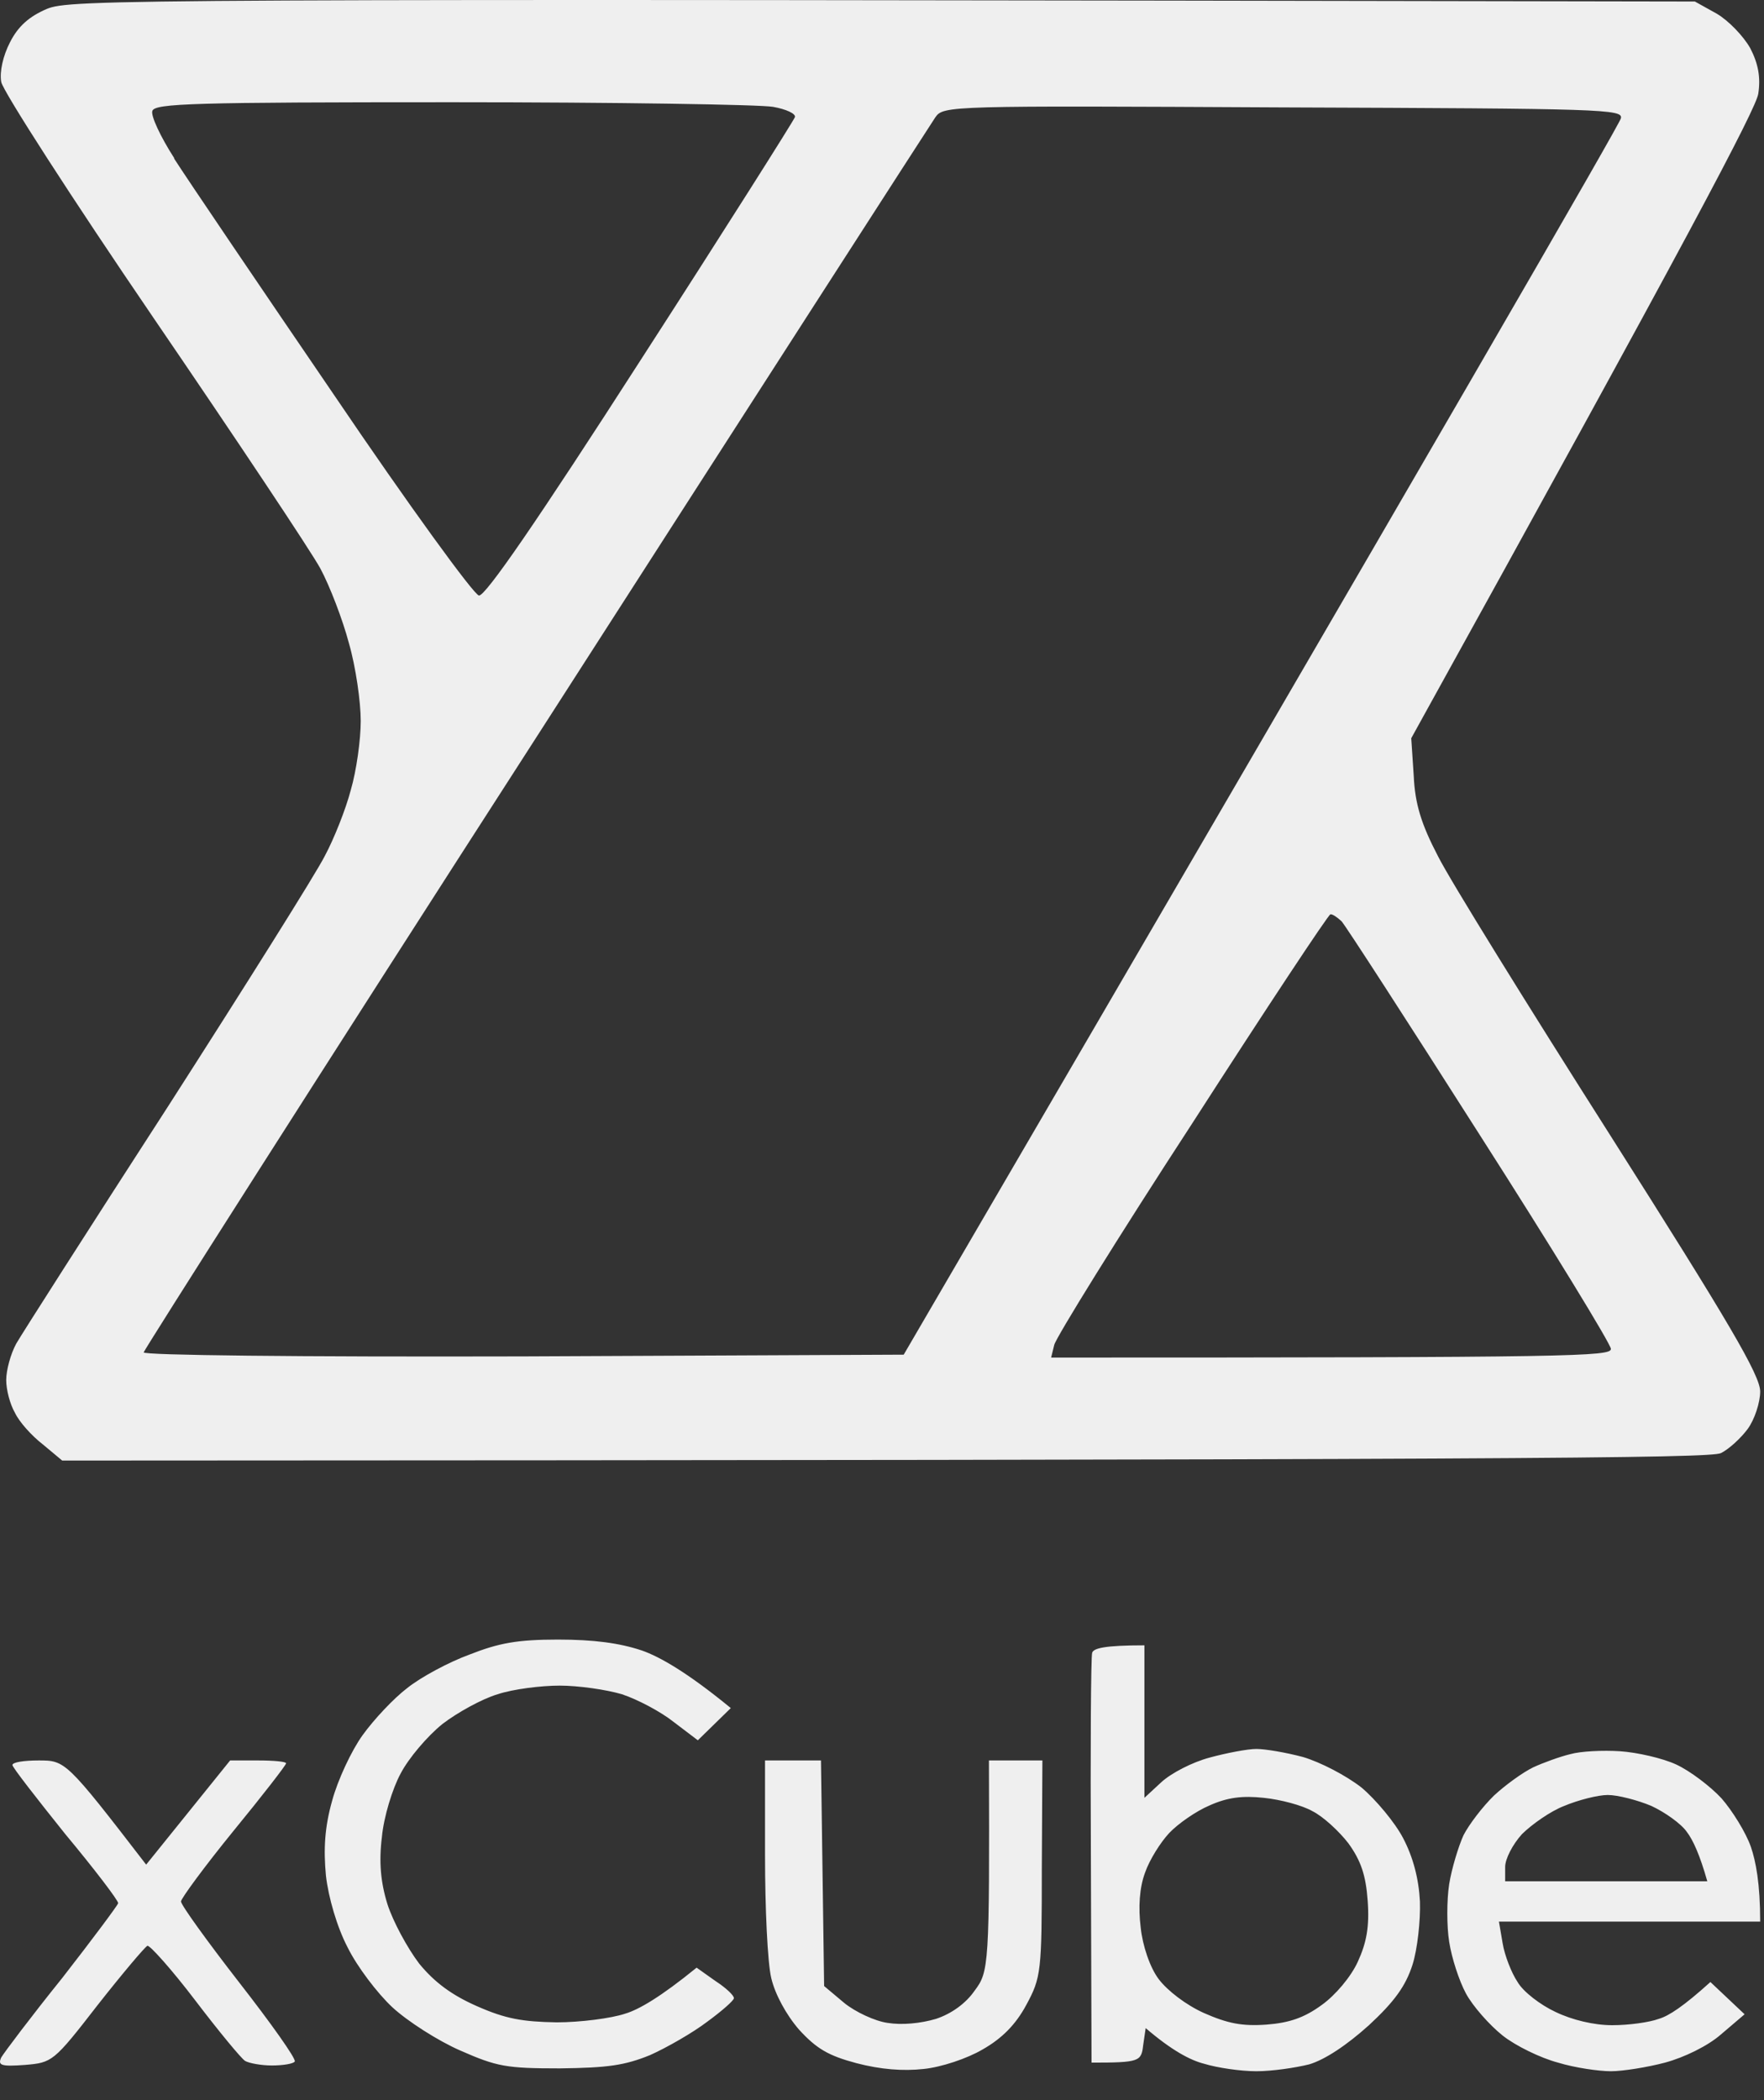 <svg width="42" height="50" viewBox="0 0 42 50" fill="none" xmlns="http://www.w3.org/2000/svg">
<rect x="0" y="0" width="42" height="50" fill="#333333" stroke="none"/>
<path fill-rule="evenodd" clip-rule="evenodd" d="M40.354 0.036L40.872 0.324C41.153 0.488 41.509 0.858 41.672 1.146C41.864 1.516 41.923 1.845 41.864 2.229C41.82 2.571 40.22 5.613 33.601 17.576L33.66 18.467C33.69 19.138 33.838 19.618 34.238 20.385C34.519 20.947 36.37 23.934 38.34 27.031C41.168 31.485 41.909 32.745 41.909 33.129C41.909 33.389 41.775 33.8 41.612 34.02C41.45 34.239 41.168 34.499 40.976 34.595C40.724 34.719 36.133 34.76 1.481 34.773L1.022 34.39C0.755 34.184 0.459 33.855 0.356 33.636C0.237 33.431 0.148 33.088 0.148 32.855C0.148 32.622 0.252 32.238 0.385 31.992C0.518 31.759 2.147 29.21 3.998 26.346C5.835 23.482 7.523 20.796 7.73 20.385C7.952 19.974 8.234 19.262 8.352 18.809C8.485 18.357 8.589 17.617 8.589 17.165C8.589 16.713 8.471 15.877 8.308 15.315C8.16 14.753 7.849 13.945 7.627 13.534C7.404 13.123 5.613 10.437 3.658 7.573C1.703 4.709 0.074 2.174 0.03 1.954C-0.015 1.708 0.074 1.324 0.237 1.009C0.43 0.625 0.696 0.392 1.111 0.214C1.673 -0.019 2.68 -0.032 40.354 0.036ZM4.147 3.777C4.472 4.284 6.19 6.819 7.967 9.423C9.729 12.026 11.284 14.164 11.403 14.178C11.551 14.205 12.795 12.396 15.253 8.573C17.252 5.476 18.896 2.873 18.926 2.79C18.955 2.708 18.718 2.599 18.407 2.544C18.096 2.489 14.661 2.434 10.766 2.434C4.606 2.434 3.687 2.462 3.628 2.64C3.584 2.749 3.821 3.256 4.147 3.763V3.777ZM12.765 17.562C7.627 25.538 3.436 32.129 3.421 32.197C3.406 32.266 7.049 32.307 12.454 32.293L21.517 32.252C34.712 9.628 38.562 2.955 38.592 2.818C38.651 2.599 38.177 2.585 30.565 2.557C22.613 2.516 22.465 2.516 22.272 2.79C22.169 2.941 17.889 9.587 12.765 17.562ZM25.101 32.019L25.027 32.321C37.51 32.321 38.355 32.293 38.355 32.115C38.355 32.005 36.948 29.703 35.23 27.017C33.512 24.318 32.031 22.029 31.942 21.934C31.839 21.838 31.72 21.756 31.676 21.769C31.631 21.769 30.151 24.003 28.388 26.743C26.611 29.47 25.145 31.841 25.101 32.019ZM13.284 39.035C14.142 39.035 14.749 39.117 15.283 39.295C15.712 39.446 16.364 39.816 17.4 40.666L16.615 41.433L16.038 40.995C15.727 40.748 15.179 40.46 14.809 40.337C14.439 40.227 13.772 40.131 13.328 40.131C12.884 40.131 12.217 40.214 11.847 40.337C11.477 40.447 10.884 40.775 10.529 41.049C10.174 41.337 9.729 41.858 9.537 42.228C9.344 42.584 9.137 43.256 9.093 43.735C9.019 44.325 9.063 44.818 9.226 45.339C9.359 45.75 9.7 46.38 9.981 46.75C10.351 47.202 10.766 47.504 11.358 47.764C12.04 48.065 12.439 48.134 13.254 48.148C13.817 48.148 14.557 48.052 14.883 47.942C15.209 47.846 15.727 47.545 16.586 46.846L17.03 47.161C17.282 47.325 17.474 47.504 17.474 47.572C17.474 47.627 17.193 47.874 16.838 48.134C16.497 48.394 15.875 48.751 15.475 48.929C14.868 49.175 14.468 49.23 13.328 49.244C12.054 49.244 11.832 49.203 10.959 48.819C10.425 48.586 9.7 48.12 9.344 47.791C8.989 47.462 8.5 46.818 8.278 46.366C8.026 45.887 7.819 45.174 7.76 44.653C7.701 44.023 7.73 43.502 7.908 42.872C8.041 42.379 8.367 41.68 8.634 41.31C8.9 40.94 9.374 40.433 9.7 40.186C10.026 39.926 10.692 39.569 11.181 39.391C11.877 39.117 12.321 39.035 13.284 39.035ZM27.248 39.172V42.803L27.648 42.433C27.885 42.214 28.388 41.954 28.803 41.844C29.203 41.735 29.706 41.639 29.914 41.639C30.121 41.639 30.61 41.721 31.024 41.831C31.439 41.954 32.046 42.269 32.416 42.557C32.757 42.844 33.216 43.393 33.408 43.763C33.645 44.215 33.779 44.722 33.808 45.27C33.823 45.722 33.749 46.407 33.631 46.777C33.468 47.284 33.201 47.654 32.594 48.216C32.061 48.696 31.543 49.038 31.172 49.148C30.846 49.23 30.284 49.312 29.914 49.312C29.543 49.312 28.981 49.23 28.67 49.134C28.344 49.052 27.9 48.819 27.278 48.285L27.218 48.696C27.174 49.079 27.13 49.107 25.989 49.107L25.974 44.311C25.96 41.68 25.974 39.432 26.004 39.35C26.034 39.241 26.3 39.172 27.248 39.172ZM27.84 43.639C27.633 43.859 27.366 44.283 27.263 44.585C27.13 44.941 27.1 45.407 27.159 45.887C27.204 46.325 27.381 46.846 27.589 47.12C27.796 47.394 28.24 47.736 28.67 47.928C29.232 48.175 29.573 48.243 30.151 48.202C30.698 48.161 31.054 48.038 31.468 47.736C31.794 47.504 32.164 47.065 32.327 46.709C32.535 46.257 32.609 45.873 32.564 45.256C32.52 44.64 32.401 44.297 32.105 43.886C31.883 43.598 31.498 43.242 31.246 43.119C31.009 42.982 30.491 42.844 30.091 42.803C29.588 42.749 29.232 42.79 28.803 42.982C28.477 43.119 28.048 43.42 27.84 43.639ZM38.577 41.694C38.977 41.721 39.584 41.858 39.909 42.009C40.235 42.159 40.724 42.529 40.99 42.817C41.242 43.105 41.568 43.626 41.687 43.968C41.805 44.311 41.909 44.845 41.909 45.75H35.689L35.778 46.27C35.822 46.544 35.985 46.969 36.133 47.188C36.267 47.421 36.681 47.736 37.037 47.901C37.436 48.093 37.955 48.216 38.384 48.216C38.784 48.216 39.273 48.148 39.495 48.065C39.732 47.997 40.087 47.764 40.724 47.188L41.538 47.956L40.976 48.435C40.665 48.709 40.102 48.983 39.643 49.107C39.228 49.217 38.636 49.312 38.355 49.312C38.073 49.312 37.496 49.23 37.096 49.107C36.681 48.997 36.089 48.709 35.778 48.463C35.467 48.216 35.067 47.764 34.904 47.462C34.741 47.161 34.563 46.613 34.504 46.229C34.445 45.859 34.445 45.243 34.504 44.859C34.563 44.489 34.726 43.955 34.845 43.694C34.978 43.434 35.304 43.009 35.571 42.749C35.837 42.502 36.252 42.2 36.504 42.077C36.74 41.968 37.155 41.817 37.392 41.762C37.629 41.694 38.162 41.666 38.577 41.694ZM36.237 43.667C36.015 43.913 35.837 44.256 35.837 44.448V44.79H40.65C40.472 44.16 40.309 43.804 40.161 43.612C40.028 43.42 39.643 43.146 39.317 42.995C38.991 42.858 38.517 42.735 38.281 42.735C38.044 42.735 37.57 42.858 37.244 42.995C36.918 43.119 36.474 43.434 36.237 43.667ZM0.918 41.913C1.555 41.913 1.57 41.913 3.48 44.393L5.479 41.913H6.146C6.516 41.913 6.812 41.94 6.812 41.981C6.812 42.022 6.249 42.749 5.553 43.598C4.872 44.434 4.309 45.202 4.309 45.27C4.309 45.352 4.931 46.215 5.687 47.188C6.457 48.175 7.049 49.011 7.019 49.079C6.99 49.134 6.738 49.175 6.471 49.175C6.22 49.175 5.924 49.12 5.835 49.066C5.746 49.011 5.213 48.367 4.65 47.627C4.087 46.887 3.569 46.311 3.51 46.325C3.451 46.352 2.917 46.983 2.325 47.736C1.274 49.093 1.244 49.107 0.592 49.162C0.03 49.203 -0.059 49.175 0.03 48.983C0.104 48.86 0.741 48.011 1.481 47.093C2.207 46.161 2.799 45.366 2.814 45.311C2.814 45.243 2.251 44.503 1.555 43.667C0.874 42.817 0.296 42.077 0.296 42.022C0.296 41.954 0.578 41.913 0.918 41.913ZM18.215 41.913H19.547L19.622 47.284L20.096 47.682C20.362 47.901 20.836 48.12 21.132 48.161C21.473 48.216 21.917 48.175 22.287 48.065C22.657 47.942 22.998 47.695 23.205 47.394C23.546 46.942 23.561 46.805 23.546 41.913H24.819L24.805 44.489C24.805 46.942 24.79 47.079 24.434 47.736C24.183 48.202 23.857 48.531 23.398 48.792C23.028 49.011 22.406 49.217 21.991 49.258C21.502 49.312 20.969 49.271 20.392 49.12C19.725 48.942 19.444 48.778 19.029 48.326C18.718 47.969 18.452 47.476 18.363 47.093C18.274 46.722 18.215 45.421 18.215 44.174V41.913Z" fill="white" fill-opacity="0.92"/>
</svg>
